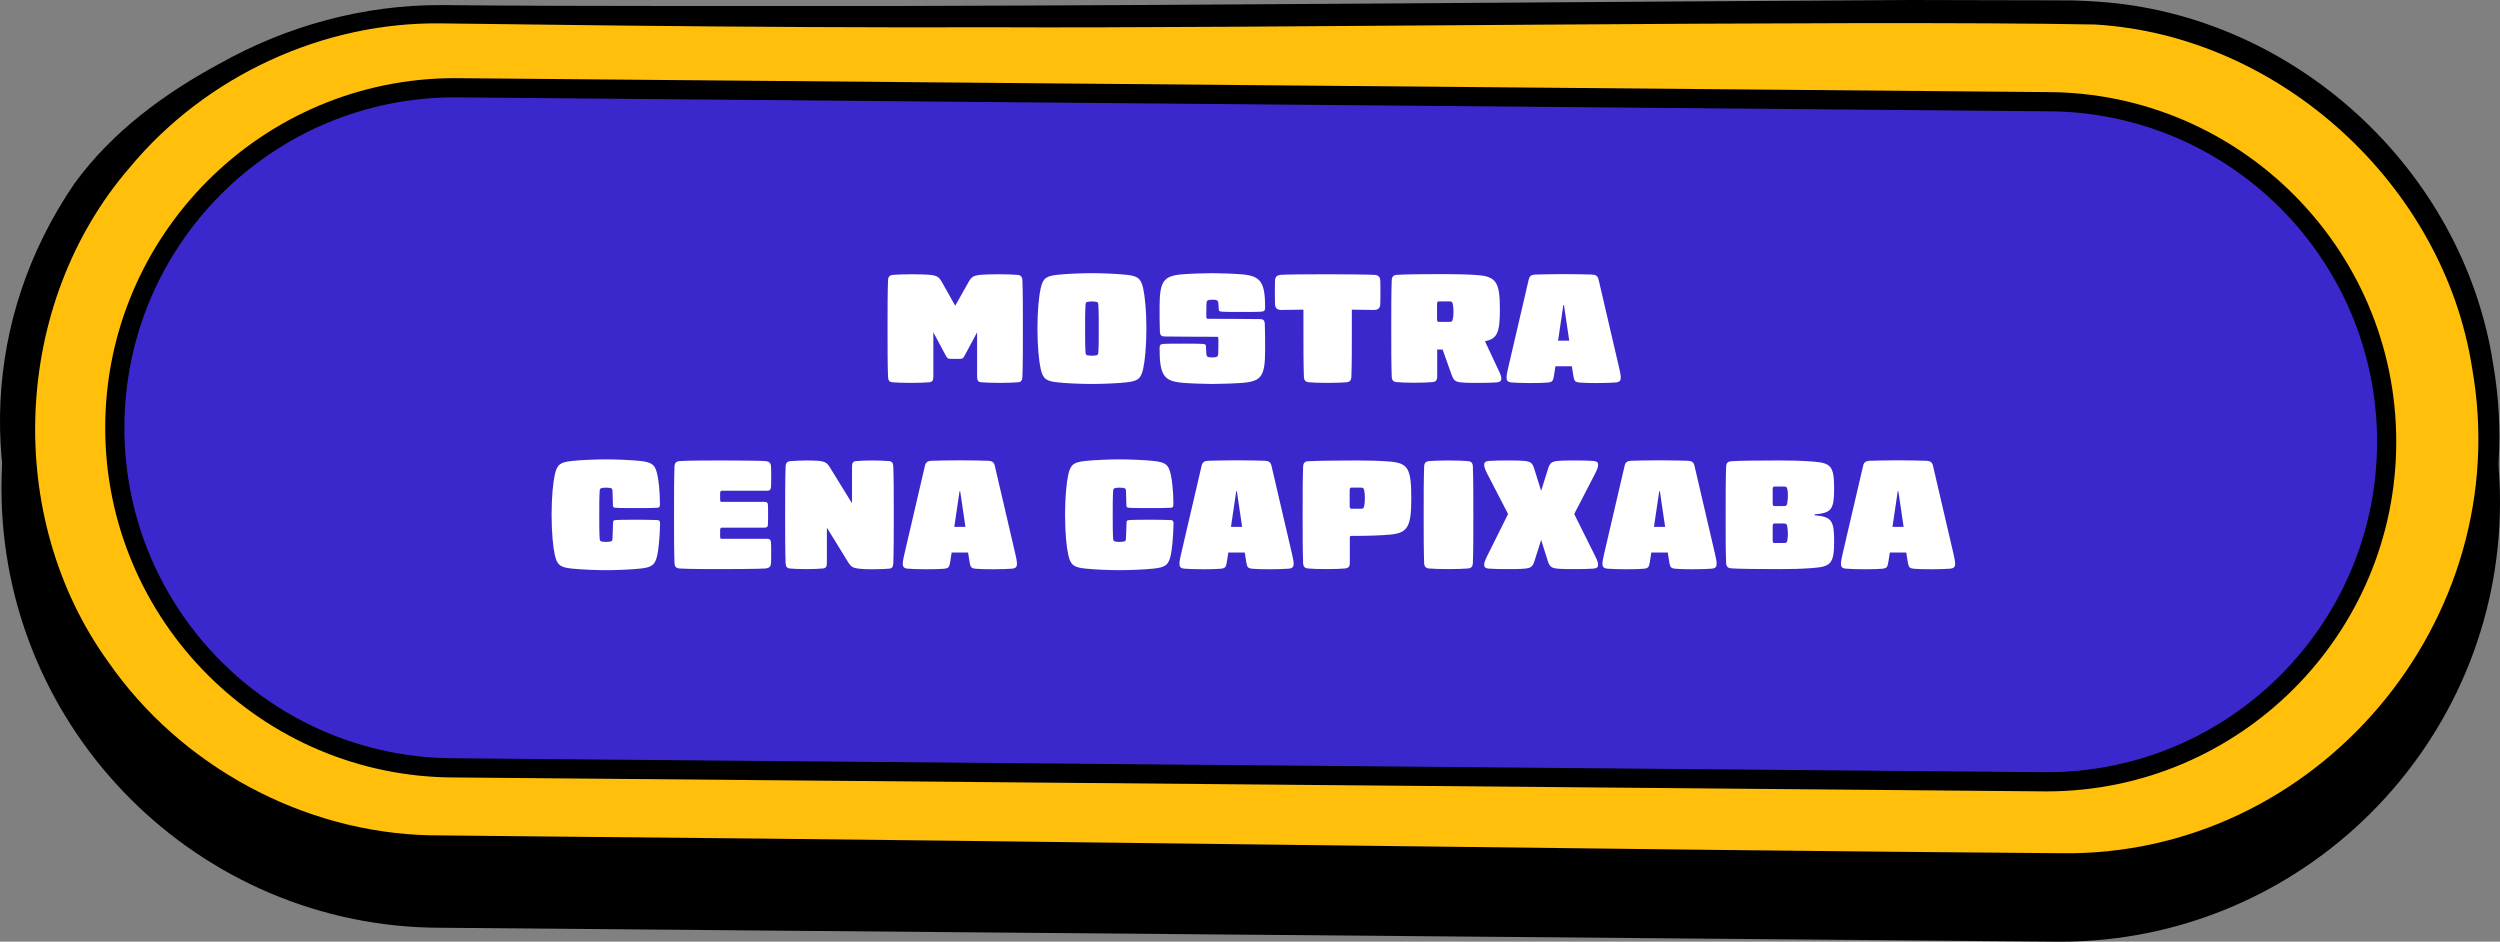 <?xml version="1.0" encoding="UTF-8"?><svg id="Camada_1" xmlns="http://www.w3.org/2000/svg" viewBox="0 0 557.717 210.081"><rect x="0" y="0" width="557.717" height="210.081" fill="#808080" stroke="none"/><defs><style>.cls-1{fill:#fff;}.cls-2{fill:#ffbf0b;}.cls-3{fill:#3b28cc;}</style></defs><path d="m98.398,204.83c-52.888,0-95.931-43.042-95.931-95.949S45.51,12.932,98.416,12.932l361.23,3.11c52.888,0,95.931,43.042,95.931,95.949s-43.043,95.949-95.95,95.949c-.006,0-361.229-3.11-361.229-3.11Z"/><path d="m98.416,15.071l361.211,3.11c51.81,0,93.809,42,93.809,93.81s-42,93.81-93.809,93.81l-361.211-3.11c-51.809,0-93.809-42-93.809-93.81S46.607,15.071,98.416,15.071m0-4.28C44.33,10.791.327,54.794.327,108.881s44.003,98.089,98.089,98.089l361.174,3.11c54.124,0,98.126-44.002,98.126-98.089s-44.002-98.089-98.089-98.089l-361.174-3.11h-.037Z"/><path class="cls-2" d="m459.628,192.356l-361.211-3.11c-51.81,0-93.809-42-93.809-93.809v-0c0-51.81,42-93.809,93.809-93.809l361.211,3.11c51.81,0,93.809,42,93.809,93.809v0c0,51.81-42,93.809-93.809,93.809Z"/><path d="m459.619,194.371c-13.665-.24-27.337,1.068-41.003,1.021-19.662-.148-41.696-.7-61.493-.952-52.904-1.002-111.146-2.644-163.979-3.277-26.58-.317-55.411-.41-81.994-.514-5.615-.149-14.976.179-20.606-.232C16.943,185.547-25.357,102.421,16.604,40.942c8.361-11.497,20.059-20.118,32.417-26.759C64.07,5.723,81.146,1.081,98.419,1.134c31.052.316,71.362.164,102.495.2,70.506-.171,154.575-.942,225.495-1.334,5.933.045,24.798.035,30.748.071 0-0,5.234.027,5.234.027,1.792.044,3.583.123,5.372.259,43.918,2.791,81.744,37.391,88.434,80.907,10.16,58.698-37.026,114.126-96.577,113.108h0Zm.017-4.029c57.132.911,101.839-51.964,91.859-108.243-6.369-40.818-42.862-74.224-84.151-76.634-55.215-1.037-190.749.912-245.952.614-25.681.097-56.314-.094-81.995-.368,0-0-40.996-.494-40.996-.494-26.401-.352-52.556,11.764-69.426,32.111C2.728,67.647.686,115.262,24.217,147.748c16.101,23.174,43.41,37.957,71.645,38.595,8.965.089,26.606.293,35.805.364,94.343.819,234.832,2.949,327.969,3.635h0Z"/><path class="cls-3" d="m101.457,171.299c-41.812 0-75.844-34.032-75.844-75.862S59.645,19.574,101.476,19.574l355.111,3.111c41.812-0,75.844,34.032,75.844,75.862s-34.032,75.863-75.863,75.863c-.006,0-355.111-3.111-355.111-3.111Z"/><path d="m101.476,21.714l355.093,3.11c40.716,0,73.723,33.007,73.723,73.723v0c0,40.716-33.007,73.723-73.723,73.723l-355.093-3.11c-40.716,0-73.723-33.007-73.723-73.723v-0c0-40.716,33.007-73.723,73.723-73.723m0-4.28c-43.011,0-78.002,34.992-78.002,78.003s34.992,78.003,78.002,78.003l355.055,3.11c43.048 0,78.04-34.992,78.04-78.002s-34.992-78.003-78.002-78.003l-355.055-3.11c-.013-0-.025-0-.038-0h0Z"/><path class="cls-1" d="m219.087,61.286c.554-.035,2.008-.104,3.601-.104,1.558,0,3.739.069,4.293.138.727.069,1.073.381,1.108,1.247.104,2.804.104,6.682.104,10.733,0,4.12,0,7.928-.104,10.733-.035.865-.312,1.177-.935,1.246-.588.069-2.631.139-4.12.139s-3.531-.069-4.155-.139c-.658-.069-.9-.381-.9-1.246v-9.902l-2.7,5.055c-.416.796-.52.866-1.177.866h-2.008c-.658,0-.762-.069-1.177-.866l-2.7-5.055v9.902c0,.865-.242,1.177-.9,1.246-.623.069-2.666.139-4.155.139s-3.531-.069-4.12-.139c-.623-.069-.9-.381-.935-1.246-.104-2.805-.104-6.613-.104-10.733,0-4.051,0-7.929.104-10.733.034-.866.381-1.177,1.108-1.247.554-.069,2.735-.138,4.293-.138,1.593,0,3.047.069,3.601.104,2.008.139,2.389.52,3.047,1.697l2.943,5.228,2.943-5.228c.658-1.177,1.039-1.558,3.047-1.697Z"/><path class="cls-1" d="m251.142,61.286c2.528.277,3.358.658,3.878,3.012.381,1.662.727,4.951.727,9.002s-.346,7.34-.727,9.001c-.519,2.354-1.35,2.735-3.878,3.012-1.835.208-5.436.346-7.548.346-2.112,0-5.713-.138-7.548-.346-2.527-.277-3.358-.658-3.878-3.012-.381-1.662-.727-4.951-.727-9.001s.346-7.34.727-9.002c.519-2.354,1.35-2.735,3.878-3.012,1.835-.208,5.436-.346,7.548-.346,2.112,0,5.713.139,7.548.346Zm-8.413,6.024c-.346.069-.519.173-.554.554-.104,1.385-.104,3.497-.104,5.436s0,4.051.104,5.436c.035.416.208.485.554.554.208.034.589.069.865.069.277,0,.658-.035.866-.069.346-.069.519-.173.554-.554.104-1.385.104-3.497.104-5.436s0-4.051-.104-5.436c-.035-.416-.208-.485-.554-.554-.208-.035-.589-.069-.866-.069-.277,0-.692.035-.865.069Z"/><path class="cls-1" d="m270.457,79.74c1.177,0,1.281-.242,1.316-.935.035-.727.035-2.112.035-3.116,0-.484-.104-.554-.416-.554-.969,0-11.148-.035-11.702-.069-.623-.035-.9-.346-.935-1.039-.069-1.281-.069-3.947-.069-5.574,0-5.747.935-6.855,4.812-7.236,1.419-.139,5.193-.277,6.959-.277,1.766,0,5.366.139,6.786.277,3.878.38,4.986,1.662,4.986,7.236,0,.866-.138,1.004-.865,1.073s-3.047.069-4.224.069-3.739,0-4.535-.069c-.658-.069-.693-.104-.727-.692l-.069-1.073c-.035-.762-.312-.9-1.35-.9-1.212,0-1.281.243-1.316.935-.034.727-.034,2.112-.034,2.77,0,.485.104.554.415.554.969,0,11.148.035,11.702.069.623.034.9.346.935,1.039.069,1.281.069,4.293.069,5.92,0,5.747-.865,6.855-4.743,7.236-1.419.139-5.262.277-7.028.277-1.731,0-5.366-.138-6.786-.277-3.878-.381-4.986-1.489-4.986-7.582,0-.866.138-1.004.865-1.073.727-.069,3.047-.069,4.224-.069,1.177,0,3.739,0,4.536.069.658.069.692.104.727.692l.069,1.419c.034.762.312.9,1.35.9Z"/><path class="cls-1" d="m307.949,65.233c0,.692,0,1.973-.035,2.666-.035.866-.519,1.247-1.385,1.247-1.073,0-3.531-.069-4.951-.069v4.224c0,4.12,0,7.928-.104,10.733-.035.865-.381,1.177-1.108,1.246-.692.069-2.458.139-4.189.139-1.731,0-3.497-.069-4.189-.139-.727-.069-1.073-.381-1.108-1.246-.104-2.805-.104-6.613-.104-10.733v-4.224c-1.42,0-3.878.069-4.951.069-.866,0-1.35-.381-1.385-1.247-.035-.692-.035-1.973-.035-2.666s0-1.974.035-2.666c.035-.866.519-1.177,1.212-1.247.969-.104,6.682-.138,10.525-.138,3.809,0,9.556.069,10.525.138.692.069,1.177.381,1.212,1.247.035.692.035,1.974.035,2.666Z"/><path class="cls-1" d="m334.916,84.483c0,.208-.035.381-.173.519-.173.173-.45.277-.969.312-.969.069-2.527.104-3.878.104s-2.839,0-3.912-.104c-1.316-.138-1.697-.45-2.146-1.696l-2.008-5.644h-1.212v6.024c0,.866-.346,1.177-1.073,1.246-.692.069-2.285.139-4.051.139-1.697,0-3.22-.069-3.912-.139-.727-.069-1.073-.38-1.108-1.246-.104-2.805-.104-6.613-.104-10.733,0-4.051,0-7.894.104-10.698.035-.866.381-1.177,1.108-1.247,1.593-.138,6.682-.173,10.56-.173,2.666,0,5.678.069,7.651.242,4.085.346,4.812,1.766,4.812,7.686,0,5.297-.658,6.475-3.324,7.063l3.255,6.959c.346.762.381,1.108.381,1.385Zm-10.802-13.364c.104-.416.138-.97.138-1.593s-.034-1.177-.138-1.593c-.104-.554-.208-.692-.727-.692h-2.458c-.242,0-.346.208-.346.692v3.186c0,.519.104.692.346.692h2.458c.519,0,.623-.139.727-.692Z"/><path class="cls-1" d="m361.571,84.275c0,.623-.312.969-1.004,1.039s-2.631.139-4.224.139c-1.593,0-3.151-.035-3.843-.104-1.143-.104-1.316-.277-1.523-1.627l-.312-2.008h-3.67l-.312,2.008c-.208,1.35-.381,1.523-1.523,1.627-.692.069-2.25.104-3.843.104-1.593,0-3.531-.069-4.224-.139s-1.004-.416-1.004-1.039c0-.554.173-1.419.381-2.285l4.57-19.631c.173-.796.623-1.073,1.454-1.108.831-.034,4.259-.104,6.336-.104,2.077,0,5.505.069,6.336.104.831.035,1.281.312,1.454,1.108l4.57,19.631c.208.866.381,1.731.381,2.285Zm-13.988-8.274h2.493l-1.177-7.963h-.138l-1.177,7.963Z"/><path class="cls-1" d="m142.755,102.827c2.666.277,3.393.796,3.878,3.012.242,1.039.589,3.566.589,6.543,0,.658-.069.866-.623.9-1.593.069-3.635.069-4.639.069-.727,0-3.739,0-4.57-.069-.554-.035-.623-.139-.658-.554-.035-.416-.035-2.77-.104-3.324-.035-.347-.139-.485-.554-.554-.173-.035-.589-.069-.866-.069-.277,0-.692.035-.865.069-.346.069-.519.173-.554.554-.104,1.385-.104,3.393-.104,5.436,0,1.835,0,4.051.104,5.436.035.381.208.485.554.554.173.034.589.069.865.069.277,0,.693-.035.866-.069.415-.069.519-.208.554-.554.069-.554.104-3.289.138-3.705s.104-.519.658-.554c.831-.069,3.809-.069,4.536-.069,1.004,0,3.047,0,4.639.069.554.035.658.242.658.9-.069,2.978-.381,5.886-.623,6.924-.485,2.216-1.212,2.735-3.878,3.012-1.835.208-5.436.346-7.548.346-2.25,0-5.574-.138-7.548-.346-2.666-.277-3.358-.762-3.878-3.012-.381-1.662-.727-4.951-.727-9.001s.346-7.34.727-9.002c.519-2.354,1.35-2.735,3.878-3.012,1.835-.208,5.436-.346,7.548-.346,2.112,0,5.713.139,7.548.346Z"/><path class="cls-1" d="m172.007,121.177c.035.692.035,1.385.035,2.146s0,1.558-.035,2.25c-.034.865-.485,1.177-1.212,1.246-1.039.104-7.721.139-9.556.139-1.904,0-8.032,0-9.66-.139-.727-.069-1.073-.381-1.108-1.246-.104-2.805-.104-6.682-.104-10.733s0-7.929.104-10.733c.035-.866.381-1.177,1.108-1.247,1.627-.138,7.755-.138,9.66-.138,1.835,0,8.517.035,9.556.138.727.069,1.177.381,1.212,1.247.035.692.035,1.489.035,2.25s0,1.454-.035,2.146c-.034.727-.242.969-.865.969h-10.075c-.312,0-.416.139-.416.624v1.315c0,.485.104.554.416.554h9.383c.589,0,.831.104.865.692.035.692.035,1.489.035,2.181s0,1.489-.035,2.181c-.035.588-.277.692-.865.692h-9.383c-.312,0-.416.139-.416.623v1.316c0,.484.104.554.416.554h10.075c.623,0,.831.243.865.97Z"/><path class="cls-1" d="m190.976,102.862c.623-.069,2.424-.138,3.635-.138,1.489,0,3.151.069,3.739.138.623.069.9.381.935,1.247.104,2.804.104,6.647.104,10.768,0,4.051,0,7.928-.104,10.733-.035.865-.277,1.177-.9,1.246-.623.069-2.32.139-3.774.139-1.246,0-2.112-.035-2.7-.104-1.697-.173-2.043-.381-2.839-1.696l-4.605-7.479v7.859c0,.865-.242,1.177-.9,1.246-.623.069-2.424.139-3.635.139-1.489,0-3.151-.069-3.739-.139-.623-.069-.9-.381-.935-1.246-.104-2.805-.104-6.613-.104-10.733,0-4.051,0-7.929.104-10.733.035-.866.381-1.177,1.108-1.247.692-.069,2.562-.138,3.67-.138.9,0,2.008.035,2.424.069,1.697.173,2.043.416,2.839,1.731l4.778,7.755v-8.171c0-.866.242-1.177.9-1.247Z"/><path class="cls-1" d="m226.875,125.816c0,.623-.312.969-1.004,1.039s-2.631.139-4.224.139c-1.593,0-3.151-.035-3.843-.104-1.143-.104-1.316-.277-1.523-1.627l-.312-2.008h-3.67l-.312,2.008c-.208,1.35-.381,1.523-1.523,1.627-.692.069-2.25.104-3.843.104-1.593,0-3.531-.069-4.224-.139s-1.004-.416-1.004-1.039c0-.554.173-1.419.381-2.285l4.57-19.631c.173-.796.623-1.073,1.454-1.108.831-.034,4.259-.104,6.336-.104,2.077,0,5.505.069,6.336.104.831.035,1.281.312,1.454,1.108l4.57,19.631c.208.866.381,1.731.381,2.285Zm-13.988-8.274h2.493l-1.177-7.963h-.138l-1.177,7.963Z"/><path class="cls-1" d="m257.303,102.827c2.666.277,3.393.796,3.878,3.012.242,1.039.589,3.566.589,6.543,0,.658-.069.866-.623.9-1.593.069-3.635.069-4.639.069-.727,0-3.739,0-4.57-.069-.554-.035-.623-.139-.658-.554-.035-.416-.035-2.77-.104-3.324-.035-.347-.139-.485-.554-.554-.173-.035-.589-.069-.866-.069-.277,0-.692.035-.865.069-.346.069-.519.173-.554.554-.104,1.385-.104,3.393-.104,5.436,0,1.835,0,4.051.104,5.436.035.381.208.485.554.554.173.034.589.069.865.069.277,0,.693-.035.866-.069.415-.069.519-.208.554-.554.069-.554.104-3.289.138-3.705s.104-.519.658-.554c.831-.069,3.809-.069,4.536-.069,1.004,0,3.047,0,4.639.069.554.035.658.242.658.9-.069,2.978-.381,5.886-.623,6.924-.485,2.216-1.212,2.735-3.878,3.012-1.835.208-5.436.346-7.548.346-2.25,0-5.574-.138-7.548-.346-2.666-.277-3.358-.762-3.878-3.012-.381-1.662-.727-4.951-.727-9.001s.346-7.34.727-9.002c.519-2.354,1.35-2.735,3.878-3.012,1.835-.208,5.436-.346,7.548-.346,2.112,0,5.713.139,7.548.346Z"/><path class="cls-1" d="m288.598,125.816c0,.623-.312.969-1.004,1.039s-2.631.139-4.224.139c-1.593,0-3.151-.035-3.843-.104-1.143-.104-1.316-.277-1.523-1.627l-.312-2.008h-3.67l-.312,2.008c-.208,1.35-.381,1.523-1.523,1.627-.692.069-2.25.104-3.843.104-1.593,0-3.531-.069-4.224-.139s-1.004-.416-1.004-1.039c0-.554.173-1.419.381-2.285l4.57-19.631c.173-.796.623-1.073,1.454-1.108.831-.034,4.259-.104,6.336-.104,2.077,0,5.505.069,6.336.104.831.035,1.281.312,1.454,1.108l4.57,19.631c.208.866.381,1.731.381,2.285Zm-13.987-8.274h2.493l-1.177-7.963h-.138l-1.177,7.963Z"/><path class="cls-1" d="m300.054,126.82c-.692.069-2.389.139-4.155.139-1.697,0-3.393-.069-4.085-.139-.727-.069-1.073-.381-1.108-1.246-.104-2.805-.104-6.613-.104-10.733,0-4.051,0-7.894.104-10.698.035-.866.381-1.212,1.108-1.247,1.593-.104,6.613-.173,10.837-.173,2.32,0,5.401.069,7.375.242,4.085.346,4.812,1.523,4.812,8.171,0,6.371-.761,7.79-4.812,8.136-1.973.173-5.055.277-7.375.277h-1.177c-.242,0-.346.104-.346.346v5.678c0,.865-.346,1.177-1.073,1.246Zm1.039-17.346v3.324c0,.52.104.692.346.692h2.181c.519,0,.623-.138.727-.692.104-.416.138-1.039.138-1.662s-.034-1.247-.138-1.662c-.104-.554-.208-.692-.727-.692h-2.181c-.242,0-.346.208-.346.692Z"/><path class="cls-1" d="m327.471,102.862c.727.069,1.073.381,1.108,1.247.104,2.804.104,6.682.104,10.733,0,4.12,0,7.928-.104,10.733-.035.865-.381,1.177-1.108,1.246-.692.069-2.597.139-4.328.139-1.731,0-3.635-.069-4.328-.139-.727-.069-1.073-.381-1.108-1.246-.104-2.805-.104-6.613-.104-10.733,0-4.051,0-7.929.104-10.733.035-.866.381-1.177,1.108-1.247.692-.069,2.597-.138,4.328-.138,1.731,0,3.635.069,4.328.138Z"/><path class="cls-1" d="m356.517,126.024c0,.208-.035.381-.173.519-.173.173-.45.277-.969.312-.969.069-2.389.104-3.739.104-1.419,0-3.081,0-4.155-.104-1.316-.138-1.766-.381-2.181-1.696l-1.489-4.708-1.489,4.708c-.415,1.315-.865,1.558-2.181,1.696-1.073.104-2.735.104-4.155.104-1.35,0-2.77-.035-3.739-.104-.519-.035-.796-.138-.969-.312-.138-.138-.173-.312-.173-.519,0-.381.069-.831.693-2.043l4.639-9.313-4.639-8.967c-.623-1.212-.693-1.662-.693-2.043,0-.208.035-.381.173-.52.173-.173.45-.277.969-.312.969-.069,2.389-.104,3.739-.104s3.012,0,4.085.104c1.316.139,1.766.381,2.181,1.697l1.558,4.985,1.558-4.985c.416-1.316.865-1.558,2.181-1.697,1.073-.104,2.735-.104,4.085-.104s2.77.035,3.739.104c.519.035.796.139.969.312.138.139.173.312.173.52,0,.381-.069.831-.693,2.043l-4.639,8.967,4.639,9.313c.623,1.212.693,1.662.693,2.043Z"/><path class="cls-1" d="m382.964,125.816c0,.623-.312.969-1.004,1.039s-2.631.139-4.224.139c-1.593,0-3.151-.035-3.843-.104-1.143-.104-1.316-.277-1.523-1.627l-.312-2.008h-3.67l-.312,2.008c-.208,1.35-.381,1.523-1.523,1.627-.692.069-2.25.104-3.843.104-1.593,0-3.531-.069-4.224-.139s-1.004-.416-1.004-1.039c0-.554.173-1.419.381-2.285l4.57-19.631c.173-.796.623-1.073,1.454-1.108.831-.034,4.259-.104,6.336-.104,2.077,0,5.505.069,6.336.104.831.035,1.281.312,1.454,1.108l4.57,19.631c.208.866.381,1.731.381,2.285Zm-13.988-8.274h2.493l-1.177-7.963h-.138l-1.177,7.963Z"/><path class="cls-1" d="m409.17,120.727c0,5.02-.727,5.678-4.778,5.99-2.631.208-5.055.242-7.305.242-4.293,0-9.313-.035-10.906-.173-.727-.069-1.073-.38-1.108-1.246-.104-2.805-.104-6.578-.104-10.698,0-4.051,0-7.894.104-10.698.035-.866.381-1.177,1.108-1.247,1.593-.138,6.613-.173,10.906-.173,2.25,0,4.674.035,7.305.242,4.051.312,4.778.969,4.778,5.99,0,4.639-.554,5.505-4.363,5.782v.208c3.774.346,4.363,1.108,4.363,5.782Zm-13.71-11.495v2.978c0,.52.104.692.346.692h2.043c.589,0,.762-.069.865-.658.104-.52.138-1.143.138-1.523s0-1.004-.104-1.523c-.104-.588-.277-.658-.865-.658h-2.077c-.242,0-.346.208-.346.692Zm0,8.24v2.978c0,.519.104.692.346.692h2.077c.588,0,.762-.069.865-.658.104-.52.104-1.143.104-1.523s-.034-1.004-.138-1.523c-.104-.589-.277-.658-.865-.658h-2.043c-.242,0-.346.208-.346.692Z"/><path class="cls-1" d="m436.171,125.816c0,.623-.312.969-1.004,1.039s-2.631.139-4.224.139c-1.593,0-3.151-.035-3.843-.104-1.143-.104-1.316-.277-1.523-1.627l-.312-2.008h-3.67l-.312,2.008c-.208,1.35-.381,1.523-1.523,1.627-.692.069-2.25.104-3.843.104-1.593,0-3.531-.069-4.224-.139s-1.004-.416-1.004-1.039c0-.554.173-1.419.381-2.285l4.57-19.631c.173-.796.623-1.073,1.454-1.108.831-.034,4.259-.104,6.336-.104,2.077,0,5.505.069,6.336.104.831.035,1.281.312,1.454,1.108l4.57,19.631c.208.866.381,1.731.381,2.285Zm-13.988-8.274h2.493l-1.177-7.963h-.138l-1.177,7.963Z"/></svg>